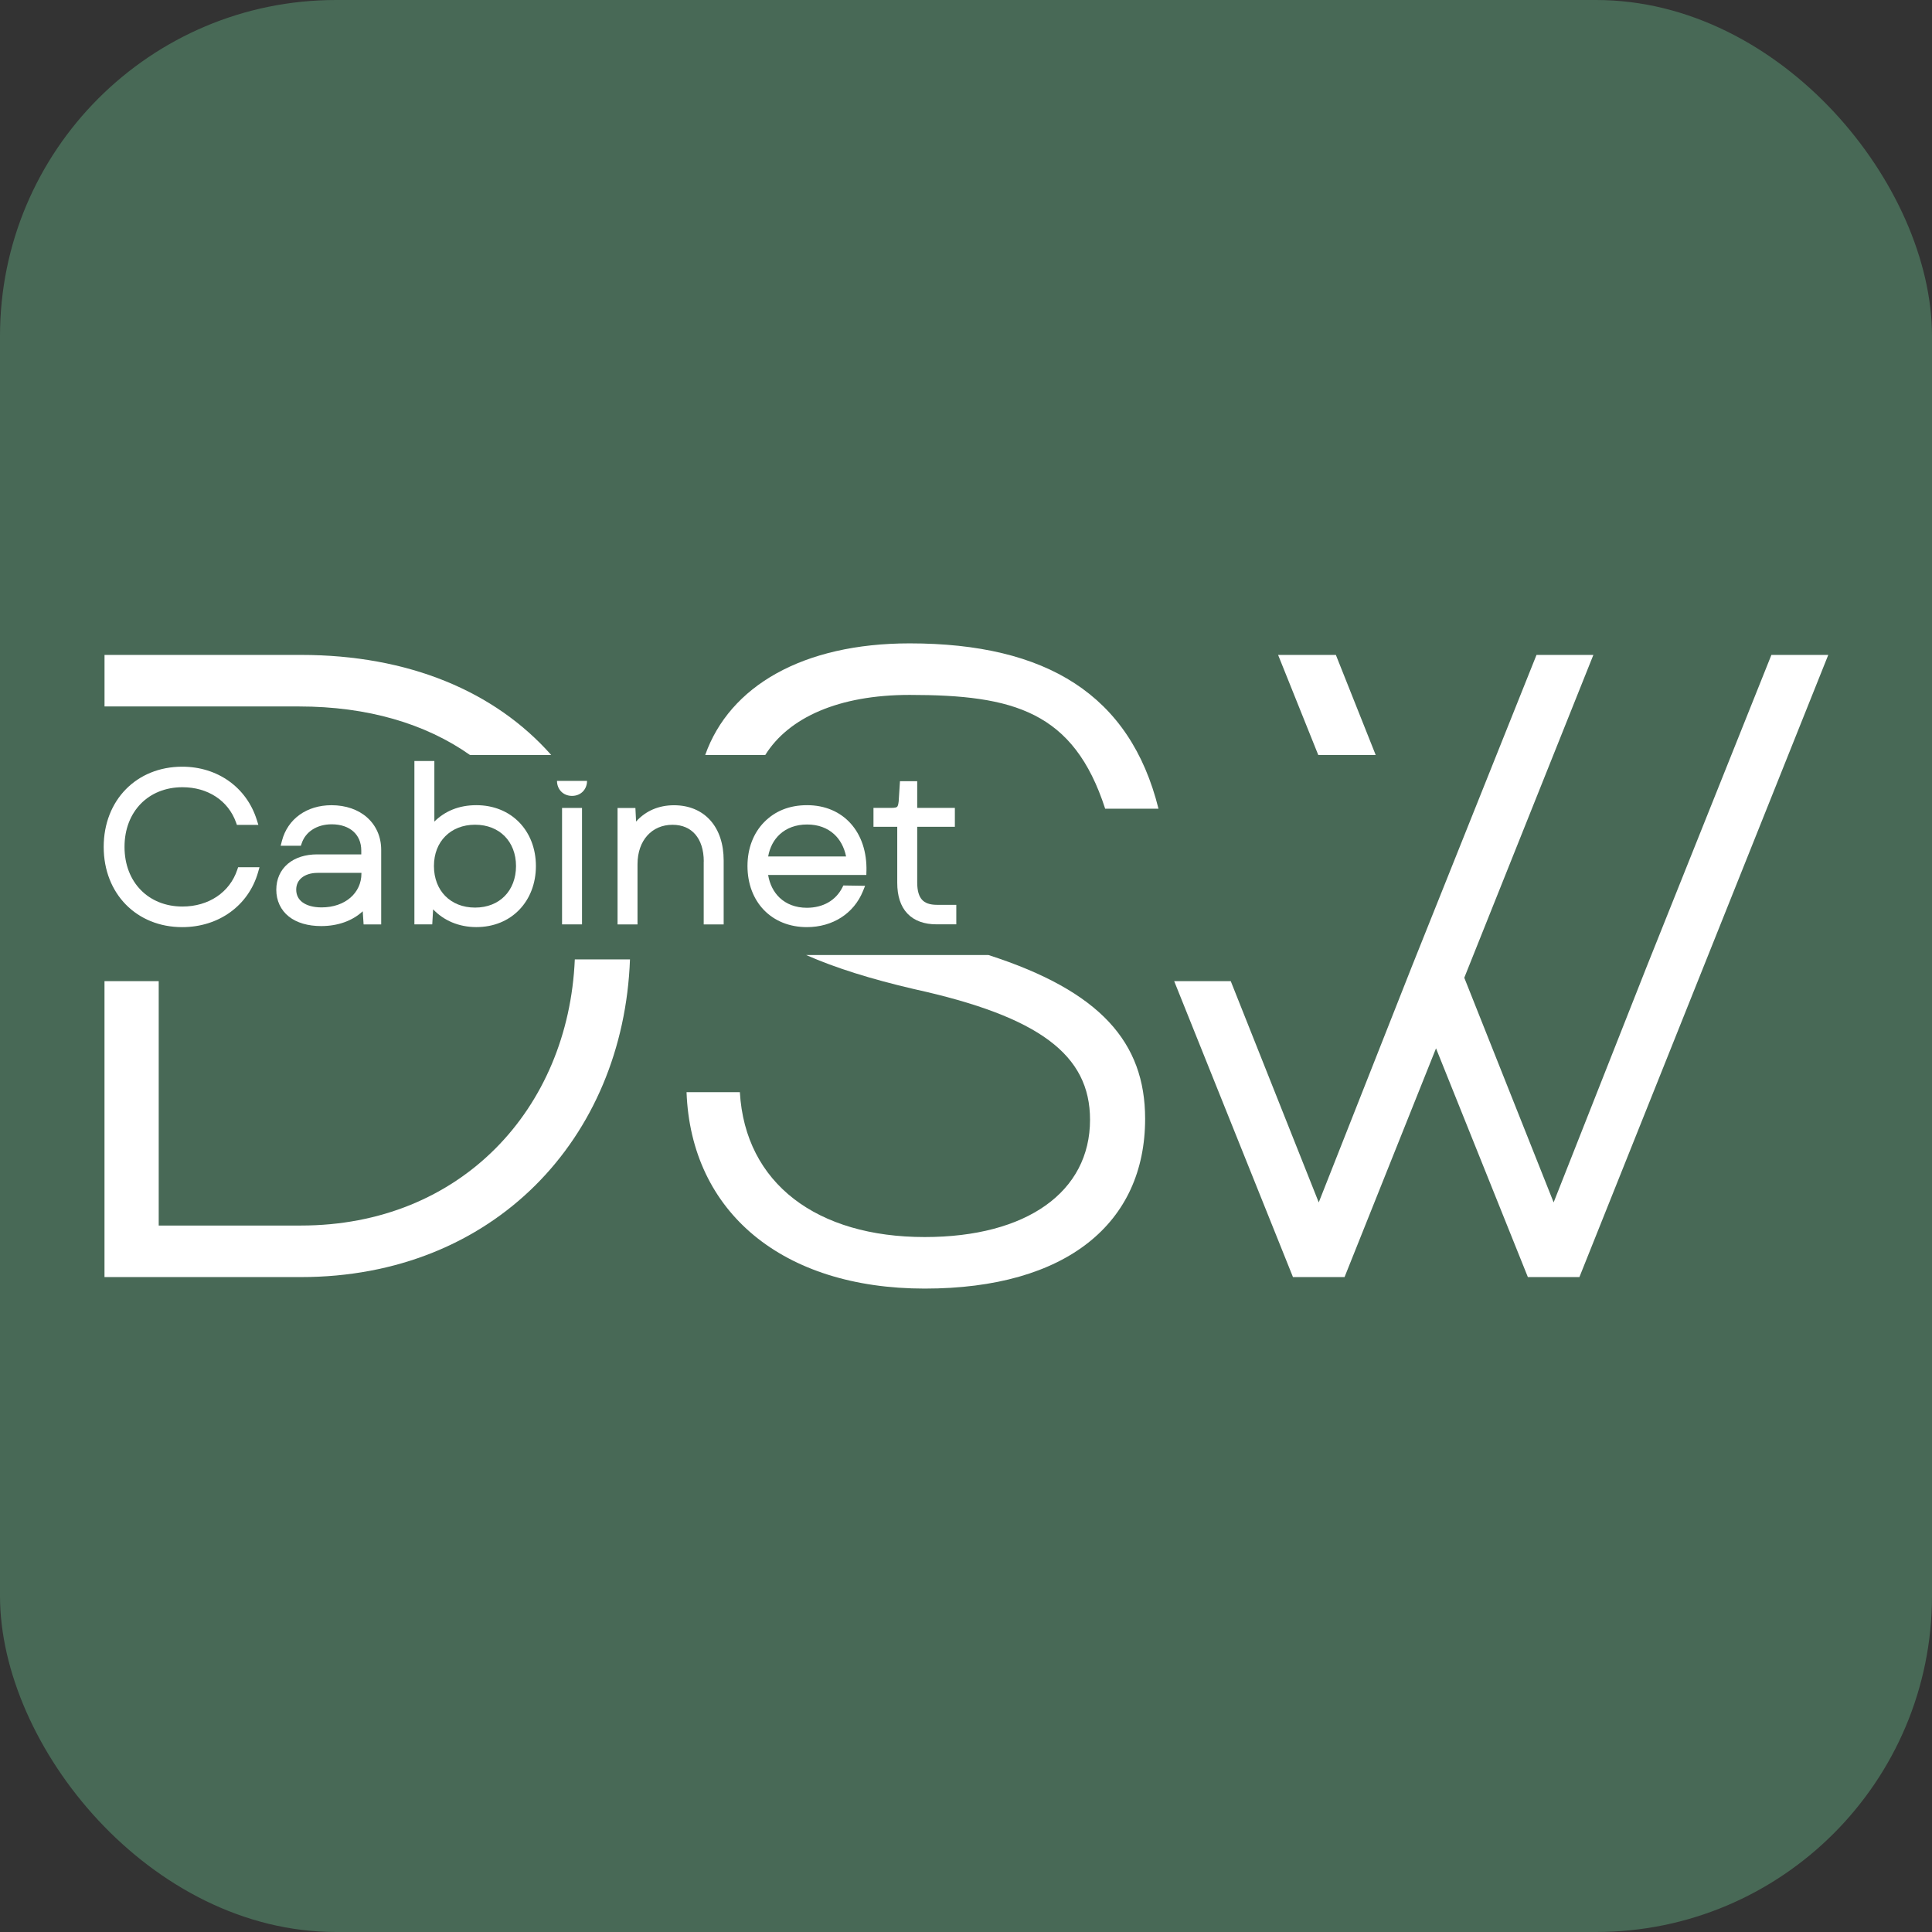 <?xml version="1.0" encoding="UTF-8"?>
<svg xmlns="http://www.w3.org/2000/svg" version="1.1" viewBox="0 0 512 512">
  <rect x="0" y="0" width="512" height="512" fill="#333333" stroke="none"/>
  <defs>
    <style>
      .cls-1 {
        fill: #486956;
      }

      .cls-2 {
        fill: #fff;
      }
    </style>
  </defs>
  <!-- Generator: Adobe Illustrator 28.7.1, SVG Export Plug-In . SVG Version: 1.2.0 Build 142)  -->
  <g>
    <g id="Layer_1">
      <rect class="cls-1" x="0" width="512" height="512" rx="89.04" ry="89.04"/>
      <g>
        <path class="cls-2" d="M79.75,324.78h-37.69v-64.77h-14.37v78.43h52.05c51.1,0,85.47-36.75,87.21-84.19h-14.62c-1.69,39.62-30.2,70.53-72.6,70.53Z"/>
        <path class="cls-2" d="M79.28,187.22c18.14,0,33.49,4.56,45.26,12.85h21.53c-14.9-16.83-37.76-26.51-66.32-26.51H27.7v13.66h51.58Z"/>
        <polygon class="cls-2" points="469.44 173.56 436.46 256 411.73 318.65 388.05 259.11 422.26 173.56 407.19 173.56 374.21 256 349.48 318.65 326.16 260.01 311.17 260.01 342.65 338.44 356.32 338.44 380.56 277.82 404.9 338.44 418.56 338.44 484.51 173.56 469.44 173.56"/>
        <polygon class="cls-2" points="364.57 200.07 354.02 173.56 338.71 173.56 349.35 200.07 364.57 200.07"/>
        <path class="cls-2" d="M84.05,226.42c-3.13,0-5.84.86-7.78,2.5-1.96,1.66-3.05,4.04-3.05,6.89s1.18,5.39,3.32,7.08c2.11,1.67,5.08,2.53,8.58,2.53,4.4,0,8.25-1.37,11.01-3.92l.23,3.48h4.66v-19.75c0-3.49-1.36-6.47-3.72-8.58-2.36-2.1-5.65-3.26-9.45-3.26-6.53,0-11.62,3.6-13.14,9.46l-.33,1.29h5.35l.24-.7c1-2.96,3.95-4.99,7.94-4.99,2.47,0,4.43.73,5.75,1.92,1.31,1.18,2.08,2.89,2.08,5.02v1.04h-11.68ZM95.78,231.32v.2c0,5.09-4.29,8.95-10.56,8.95-2.25,0-3.95-.53-5.06-1.35-1.08-.8-1.66-1.93-1.66-3.36,0-1.33.54-2.41,1.48-3.17.96-.77,2.38-1.27,4.18-1.27h11.62Z"/>
        <rect class="cls-2" x="148.95" y="214.11" width="5.29" height="30.86"/>
        <path class="cls-2" d="M109.82,201.68v43.29h4.73l.23-3.99c2.79,2.95,6.79,4.71,11.45,4.71s8.6-1.7,11.4-4.61c2.8-2.91,4.39-6.96,4.39-11.57s-1.59-8.65-4.39-11.55c-2.81-2.9-6.77-4.58-11.4-4.58s-8.34,1.59-11.12,4.35v-16.06h-5.29ZM118.01,221.61c1.89-1.9,4.6-3.05,7.89-3.05s5.99,1.15,7.86,3.05c1.87,1.9,2.99,4.63,2.99,7.9s-1.11,6.04-2.99,7.95c-1.87,1.91-4.56,3.06-7.86,3.06s-6-1.15-7.89-3.06c-1.89-1.91-3.01-4.65-3.01-7.95s1.12-6,3.01-7.9Z"/>
        <path class="cls-2" d="M238.5,207.03l-.34,5.34c-.11,1.02-.29,1.33-.43,1.45-.14.13-.48.28-1.55.28h-4.7v5.01h6.3v14.85c0,3.42.86,6.21,2.69,8.14,1.84,1.94,4.5,2.86,7.75,2.86h5.21v-5.17h-5.09c-2.01,0-3.25-.51-4.01-1.37-.79-.88-1.26-2.32-1.26-4.57v-14.74h9.98v-5.01h-9.98v-7.08h-4.55Z"/>
        <path class="cls-2" d="M229.62,230.87c.12-5.08-1.35-9.46-4.13-12.58-2.78-3.13-6.81-4.91-11.61-4.91s-8.59,1.64-11.4,4.52c-2.81,2.88-4.39,6.92-4.39,11.61s1.57,8.77,4.36,11.66c2.8,2.89,6.75,4.53,11.37,4.53,6.85,0,12.48-3.62,14.88-9.56l.56-1.39-5.76-.09-.29.57c-1.7,3.35-5.05,5.34-9.39,5.34-2.97,0-5.43-.98-7.2-2.65-1.55-1.47-2.64-3.52-3.06-6.05h26.03l.02-1ZM203.57,226.98c.43-2.44,1.51-4.43,3.07-5.87,1.79-1.65,4.26-2.61,7.24-2.61s5.36.93,7.15,2.55c1.56,1.42,2.68,3.42,3.19,5.92h-20.64Z"/>
        <path class="cls-2" d="M48.3,245.7c9.62,0,17.57-5.67,20.1-14.57l.37-1.31h-5.66l-.24.7c-2.01,5.99-7.6,9.72-14.52,9.72-4.51,0-8.34-1.62-11.03-4.37-2.7-2.75-4.32-6.69-4.32-11.44s1.63-8.69,4.32-11.44c2.7-2.75,6.52-4.37,11.03-4.37,6.75,0,12.13,3.57,14.19,9.3l.24.68h5.69l-.42-1.33c-2.71-8.64-10.42-14.09-19.76-14.09-12.06,0-20.81,8.84-20.81,21.26s8.75,21.26,20.81,21.26Z"/>
        <path class="cls-2" d="M186.49,228.29v16.69h5.29v-16.96c0-4.34-1.21-8-3.51-10.59-2.32-2.61-5.65-4.03-9.66-4.03s-7.5,1.48-10.04,4.32l-.18-3.59h-4.73v30.86h5.29v-15.96c0-3.22.99-5.83,2.61-7.62,1.61-1.79,3.91-2.83,6.67-2.83,2.61,0,4.64.93,6.03,2.54,1.41,1.63,2.25,4.05,2.25,7.19Z"/>
        <path class="cls-2" d="M151.59,210.92c1.15,0,2.16-.42,2.88-1.16.72-.74,1.1-1.74,1.1-2.82h-7.96c0,1.08.38,2.08,1.1,2.82.72.74,1.73,1.16,2.88,1.16Z"/>
        <path class="cls-2" d="M261.92,253.09h-48.29c7.81,3.44,17.3,6.4,28.61,9.03,33.21,7.3,46.63,17.43,46.63,34.62,0,19.08-16.72,31.09-43.81,31.09-28.5,0-47.58-14.13-48.99-38.39h-14.13c1.18,31.8,25.44,52.05,63.12,52.05s58.41-17.43,58.41-44.99c0-20.23-11.82-33.86-41.57-43.42Z"/>
        <path class="cls-2" d="M241.07,170.5c-28.31,0-47.73,11.34-54.18,29.57h15.92c6.18-9.91,19.45-15.91,38.25-15.91,27.56,0,43.47,4.38,51.82,30.15h14.13c-7.5-30.15-29.68-43.81-65.95-43.81Z"/>
      </g>
    </g>
  </g>
</svg>